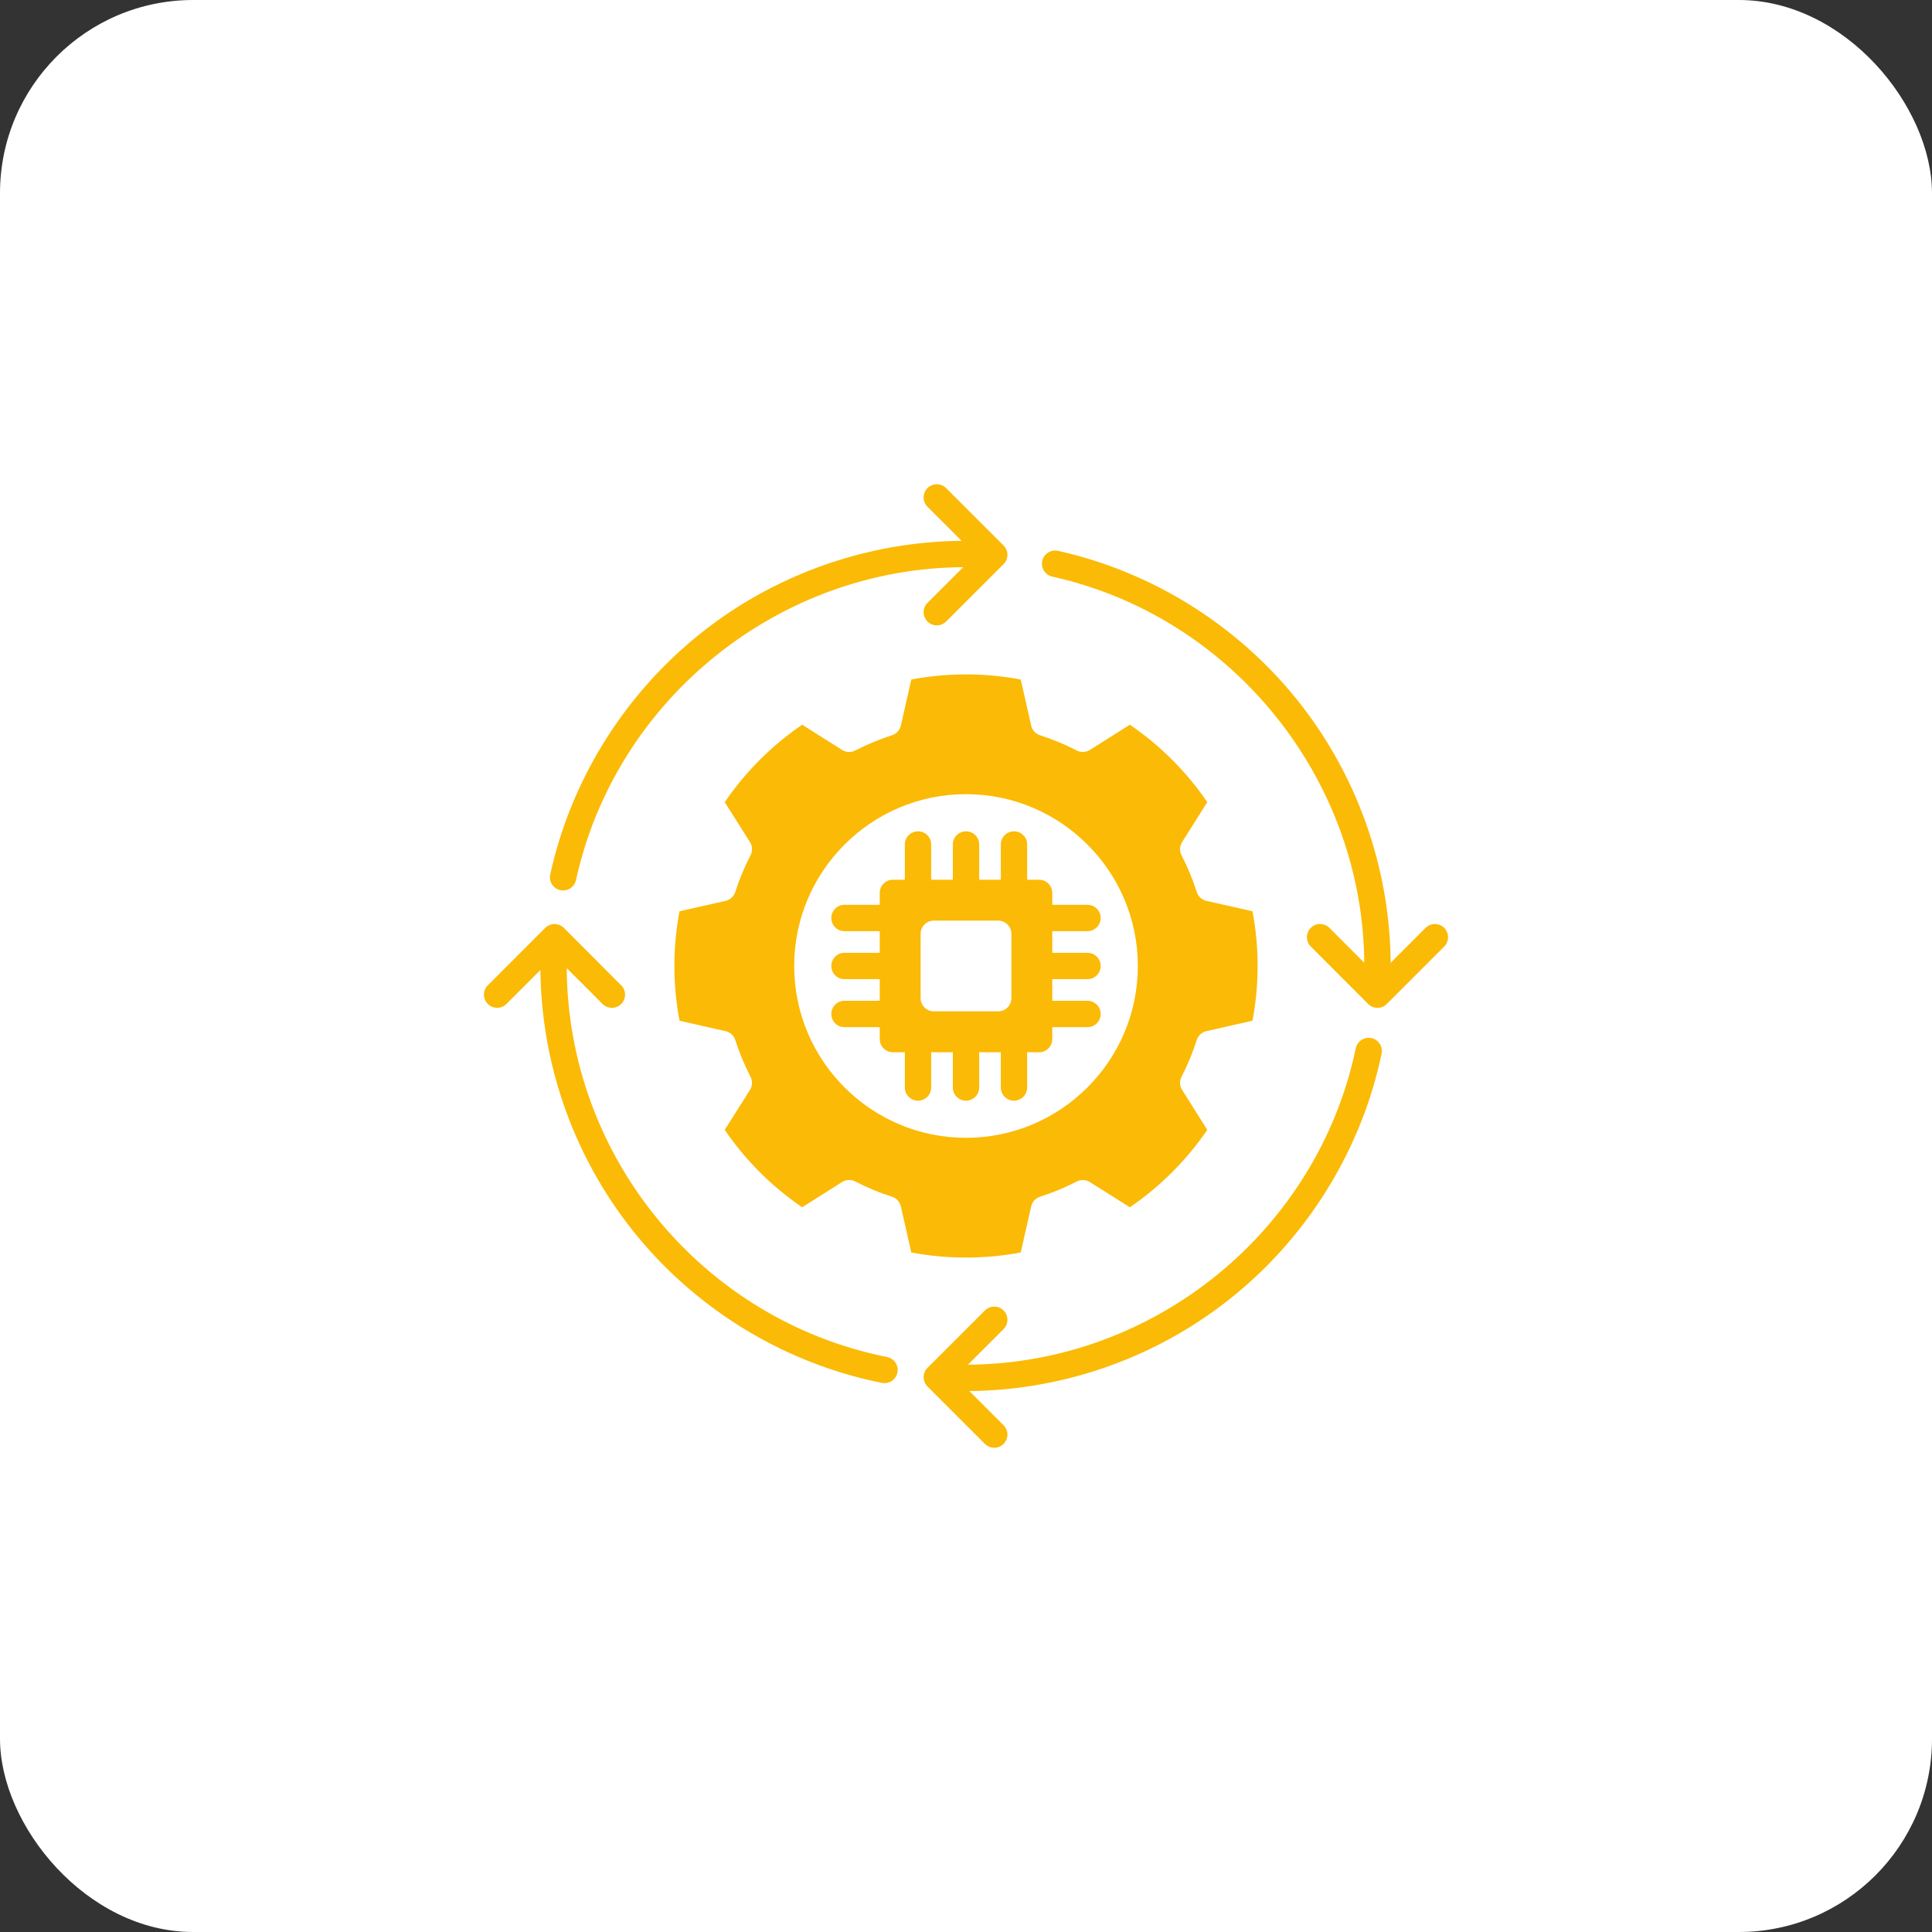 <svg xmlns="http://www.w3.org/2000/svg" width="100" height="100" viewBox="0 0 100 100" fill="none"><rect x="0" y="0" width="100" height="100" fill="#333333" stroke="none"/><rect width="100" height="100" rx="10" fill="white"></rect><g clip-path="url(#clip0_944_9821)"><path d="M28.48 45.261C29.538 40.439 32.241 36.057 36.092 32.922C39.946 29.785 44.796 28.04 49.771 27.993L48.007 26.23C47.739 25.963 47.739 25.532 48.006 25.265C48.273 24.998 48.704 24.998 48.971 25.264L51.944 28.234C52.072 28.362 52.144 28.536 52.144 28.717C52.144 28.898 52.072 29.072 51.944 29.2L48.971 32.17C48.838 32.303 48.663 32.37 48.488 32.37C48.315 32.37 48.14 32.303 48.006 32.17C47.739 31.903 47.739 31.471 48.007 31.205L49.856 29.357C40.281 29.413 31.863 36.207 29.813 45.553C29.743 45.873 29.46 46.09 29.147 46.09C29.099 46.09 29.049 46.085 29 46.074C28.632 45.993 28.399 45.63 28.48 45.261ZM45.915 70.239C36.345 68.329 29.389 59.873 29.335 50.11L31.189 51.965C31.322 52.098 31.497 52.166 31.672 52.166C31.846 52.166 32.021 52.098 32.153 51.965C32.42 51.699 32.421 51.267 32.154 51.001L29.185 48.028C29.056 47.9 28.883 47.828 28.701 47.828C28.521 47.828 28.347 47.9 28.219 48.028L25.248 51.001C24.983 51.267 24.983 51.699 25.249 51.965C25.516 52.232 25.947 52.232 26.214 51.965L27.972 50.207C28.02 55.252 29.811 60.155 33.028 64.035C36.247 67.917 40.729 70.595 45.648 71.578C45.693 71.587 45.737 71.591 45.782 71.591C46.101 71.591 46.386 71.367 46.45 71.042C46.525 70.672 46.284 70.313 45.915 70.239ZM70.983 53.732C70.614 53.655 70.252 53.891 70.175 54.26C68.192 63.71 59.761 70.578 50.1 70.636L51.944 68.794C52.211 68.528 52.211 68.095 51.944 67.829C51.678 67.562 51.246 67.562 50.98 67.829L48.007 70.799C47.878 70.926 47.807 71.1 47.807 71.281C47.807 71.463 47.878 71.636 48.006 71.764L50.979 74.737C51.112 74.87 51.287 74.936 51.462 74.936C51.636 74.936 51.811 74.87 51.944 74.737C52.211 74.47 52.211 74.038 51.944 73.771L50.173 72.001C55.185 71.955 60.064 70.188 63.932 67.011C67.798 63.837 70.489 59.408 71.511 54.541C71.588 54.172 71.352 53.81 70.983 53.732ZM74.751 48.027C74.484 47.761 74.053 47.761 73.786 48.028L71.98 49.836C71.942 44.854 70.202 39.994 67.066 36.132C63.941 32.285 59.571 29.579 54.762 28.512C54.394 28.431 54.029 28.663 53.947 29.031C53.866 29.399 54.099 29.763 54.466 29.845C63.771 31.908 70.537 40.298 70.614 49.833L68.812 48.028C68.545 47.761 68.113 47.761 67.847 48.027C67.58 48.294 67.579 48.726 67.846 48.993L70.816 51.965C70.945 52.093 71.117 52.166 71.299 52.166C71.48 52.166 71.653 52.093 71.781 51.965L74.752 48.993C75.018 48.726 75.018 48.294 74.751 48.027ZM56.288 53.166H54.465V53.782C54.465 54.159 54.159 54.465 53.782 54.465H53.166V56.288C53.166 56.665 52.861 56.97 52.483 56.97C52.107 56.97 51.802 56.665 51.802 56.288V54.465H50.683V56.288C50.683 56.665 50.377 56.97 50 56.97C49.623 56.97 49.318 56.665 49.318 56.288V54.465H48.198V56.288C48.198 56.665 47.894 56.97 47.517 56.97C47.14 56.97 46.834 56.665 46.834 56.288V54.465H46.218C45.841 54.465 45.535 54.159 45.535 53.782V53.166H43.712C43.335 53.166 43.029 52.86 43.029 52.483C43.029 52.106 43.335 51.8 43.712 51.8H45.535V50.681H43.712C43.335 50.681 43.029 50.377 43.029 50C43.029 49.623 43.335 49.317 43.712 49.317H45.535V48.198H43.712C43.335 48.198 43.029 47.892 43.029 47.515C43.029 47.138 43.335 46.833 43.712 46.833H45.535V46.217C45.535 45.84 45.841 45.535 46.218 45.535H46.834V43.711C46.834 43.334 47.14 43.029 47.517 43.029C47.894 43.029 48.198 43.334 48.198 43.711V45.535H49.318V43.711C49.318 43.334 49.623 43.029 50 43.029C50.377 43.029 50.683 43.334 50.683 43.711V45.535H51.802V43.711C51.802 43.334 52.107 43.029 52.483 43.029C52.861 43.029 53.166 43.334 53.166 43.711V45.535H53.782C54.159 45.535 54.465 45.84 54.465 46.217V46.833H56.288C56.665 46.833 56.971 47.138 56.971 47.515C56.971 47.892 56.665 48.198 56.288 48.198H54.465V49.317H56.288C56.665 49.317 56.971 49.623 56.971 50C56.971 50.377 56.665 50.681 56.288 50.681H54.465V51.8H56.288C56.665 51.8 56.971 52.106 56.971 52.483C56.971 52.86 56.665 53.166 56.288 53.166ZM52.349 48.334C52.349 47.957 52.043 47.651 51.666 47.651H48.334C47.957 47.651 47.651 47.957 47.651 48.334V51.666C47.651 52.043 47.957 52.347 48.334 52.347H51.666C52.043 52.347 52.349 52.043 52.349 51.666V48.334ZM47.168 64.828L46.629 62.442C46.576 62.205 46.401 62.014 46.169 61.941C45.526 61.738 44.886 61.472 44.266 61.152C44.051 61.041 43.792 61.051 43.588 61.181L41.521 62.487C39.953 61.422 38.579 60.048 37.512 58.481L38.819 56.415C38.947 56.21 38.959 55.953 38.848 55.737C38.534 55.127 38.268 54.485 38.057 53.83C37.983 53.6 37.793 53.426 37.558 53.373L35.172 52.832C34.996 51.903 34.906 50.952 34.906 50C34.906 49.047 34.996 48.095 35.172 47.167L37.558 46.629C37.793 46.575 37.983 46.401 38.057 46.17C38.268 45.513 38.533 44.872 38.848 44.265C38.959 44.049 38.947 43.792 38.819 43.587L37.512 41.52C38.581 39.951 39.955 38.577 41.521 37.511L43.588 38.817C43.792 38.947 44.051 38.958 44.266 38.846C44.873 38.533 45.514 38.267 46.172 38.056C46.403 37.982 46.576 37.793 46.629 37.556L47.168 35.172C49.026 34.819 50.976 34.819 52.833 35.172L53.374 37.557C53.427 37.793 53.601 37.982 53.83 38.056C54.488 38.267 55.129 38.534 55.734 38.846C55.949 38.958 56.207 38.947 56.412 38.818L58.482 37.511C60.047 38.578 61.42 39.951 62.488 41.52L61.185 43.587C61.056 43.792 61.044 44.048 61.154 44.263C61.476 44.888 61.74 45.53 61.943 46.169C62.016 46.4 62.206 46.575 62.443 46.629L64.828 47.167C65.004 48.095 65.094 49.047 65.094 50C65.094 50.952 65.004 51.903 64.828 52.832L62.443 53.373C62.206 53.426 62.016 53.601 61.943 53.832C61.74 54.468 61.476 55.11 61.153 55.74C61.044 55.954 61.056 56.211 61.185 56.414L62.488 58.481C61.421 60.047 60.048 61.42 58.482 62.488L56.411 61.183C56.208 61.054 55.951 61.044 55.736 61.153C55.112 61.473 54.472 61.739 53.833 61.942C53.602 62.015 53.428 62.205 53.374 62.441L52.833 64.828C50.976 65.179 49.026 65.179 47.168 64.828ZM50 58.893C54.904 58.893 58.894 54.903 58.894 50C58.894 45.095 54.904 41.106 50 41.106C45.096 41.106 41.107 45.095 41.107 50C41.107 54.903 45.096 58.893 50 58.893Z" fill="#FBBA05"></path></g><defs><clipPath id="clip0_944_9821"><rect width="50" height="50" fill="white" transform="translate(25 25)"></rect></clipPath></defs></svg>